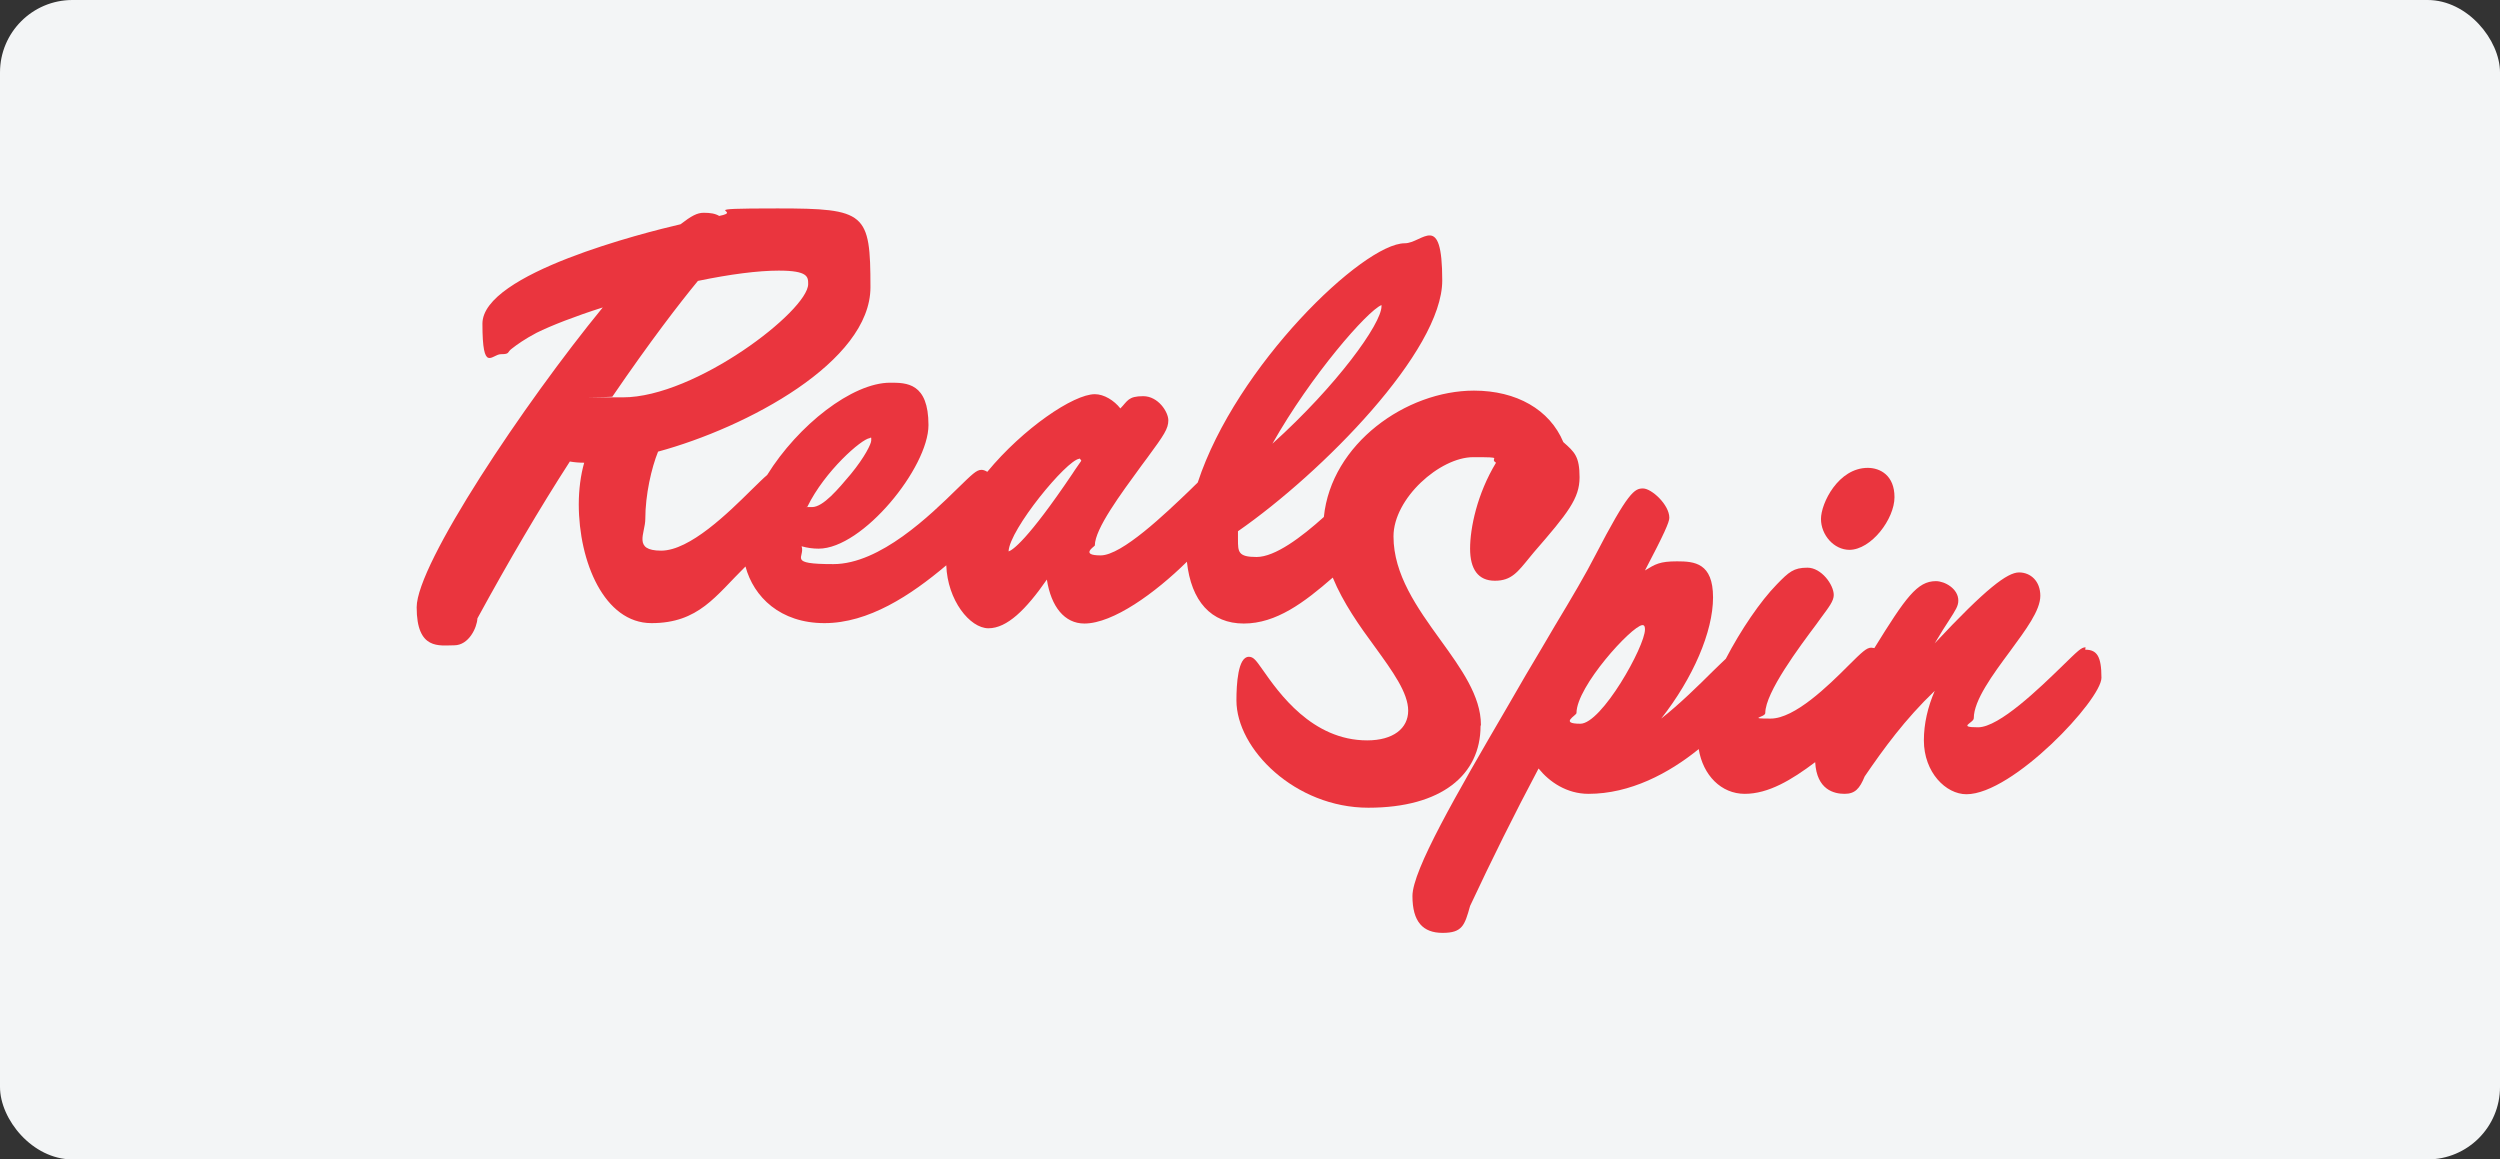 <?xml version="1.0" encoding="utf-8"?>
<svg xmlns="http://www.w3.org/2000/svg" width="138" height="64" viewBox="0 0 138 64" fill="none">
<rect x="0" y="0" width="138" height="64" fill="#333333" stroke="none"/>
<rect width="138" height="64" rx="4" fill="#F3F5F6"/>
<g clip-path="url(#clip0_4729_5416)">
<path d="M81.747 40.016C81.747 38.42 80.658 36.911 79.505 35.315C78.223 33.544 76.921 31.708 76.921 29.609C76.921 27.51 79.483 25.236 81.32 25.236C83.156 25.236 82.153 25.279 82.58 25.542C81.533 27.269 81.149 29.149 81.149 30.286C81.149 31.423 81.597 32.057 82.516 32.057C83.434 32.057 83.776 31.576 84.438 30.767L84.672 30.483C86.552 28.319 87.192 27.51 87.192 26.351C87.192 25.192 86.915 24.951 86.296 24.405C85.548 22.612 83.712 21.562 81.363 21.562C77.626 21.562 73.483 24.492 73.077 28.537C71.838 29.652 70.386 30.746 69.361 30.746C68.336 30.746 68.336 30.461 68.336 29.762C68.336 29.062 68.336 29.477 68.336 29.324C72.992 26.088 79.612 19.376 79.612 15.484C79.612 11.592 78.522 13.429 77.54 13.429C75.255 13.429 68.229 20.185 66.115 26.635C65.987 26.766 65.816 26.919 65.645 27.094C64.343 28.34 61.93 30.658 60.755 30.658C59.581 30.658 60.435 30.155 60.435 30.111C60.435 29.193 61.866 27.269 62.998 25.717L63.339 25.258C64.257 24.011 64.492 23.662 64.492 23.202C64.492 22.743 63.937 21.869 63.104 21.869C62.271 21.869 62.25 22.131 61.844 22.546C61.503 22.109 60.947 21.759 60.435 21.759C59.26 21.759 56.484 23.64 54.498 26.045C54.392 25.979 54.285 25.935 54.178 25.935C53.9 25.935 53.665 26.176 52.833 26.985C51.359 28.428 48.583 31.139 45.999 31.139C43.415 31.139 44.462 30.767 44.248 30.155C44.568 30.243 44.867 30.286 45.188 30.286C47.622 30.286 51.252 25.804 51.252 23.465C51.252 21.125 50.035 21.125 49.138 21.125C47.045 21.125 44.056 23.465 42.347 26.22C42.134 26.395 41.878 26.657 41.472 27.05C40.212 28.297 38.077 30.396 36.496 30.396C34.916 30.396 35.621 29.434 35.621 28.647C35.621 27.313 35.962 25.826 36.325 24.93C41.237 23.596 48.049 19.966 48.049 15.856C48.049 11.745 47.793 11.505 42.924 11.505C38.055 11.505 41.151 11.636 39.699 11.92C39.486 11.789 39.208 11.745 38.845 11.745C38.482 11.745 38.162 11.92 37.564 12.38C35.578 12.839 26.63 15.091 26.63 17.867C26.63 20.644 27.143 19.551 27.655 19.551C28.168 19.551 27.976 19.442 28.253 19.245C28.531 19.026 28.958 18.72 29.62 18.37C30.41 17.977 31.756 17.452 33.272 16.971C28.937 22.262 23 31.139 23 33.522C23 35.906 24.26 35.621 25.071 35.621C25.883 35.621 26.331 34.637 26.353 34.135C28.082 30.964 29.791 28.056 31.456 25.476C31.713 25.52 31.969 25.542 32.247 25.542C32.054 26.22 31.948 27.029 31.948 27.838C31.948 31.008 33.357 34.397 35.962 34.397C38.568 34.397 39.507 32.888 41.151 31.27C41.6 32.954 43.074 34.397 45.508 34.397C47.942 34.397 50.27 32.866 52.235 31.205C52.299 33.129 53.537 34.681 54.562 34.681C55.587 34.681 56.634 33.654 57.787 31.992C58.022 33.501 58.769 34.419 59.858 34.419C61.439 34.419 63.766 32.735 65.517 31.008C65.752 33.194 66.863 34.419 68.656 34.419C70.45 34.419 71.988 33.26 73.568 31.883C74.145 33.282 75.042 34.55 75.896 35.709C76.878 37.064 77.732 38.245 77.732 39.229C77.732 40.213 76.899 40.869 75.469 40.869C72.415 40.869 70.578 38.223 69.703 36.977C69.319 36.43 69.19 36.255 68.934 36.255C68.336 36.255 68.251 37.764 68.251 38.66C68.251 41.35 71.497 44.586 75.533 44.586C79.569 44.586 81.726 42.771 81.726 40.082L81.747 40.016ZM59.581 25.301C59.581 25.301 59.645 25.345 59.688 25.433C59.559 25.608 59.453 25.782 59.325 25.957L59.196 26.154C56.719 29.827 55.886 30.374 55.673 30.439C55.715 29.237 58.876 25.389 59.581 25.323V25.301ZM76.259 16.84C76.259 16.84 76.259 16.884 76.259 16.905C76.259 17.867 73.803 21.278 70.237 24.492C72.372 20.71 75.49 17.146 76.259 16.84ZM48.028 24.164C48.049 24.164 48.071 24.164 48.092 24.164C48.092 24.164 48.092 24.23 48.092 24.317C48.092 24.492 47.75 25.214 46.96 26.176C46.277 26.985 45.444 27.991 44.825 27.991C44.205 27.991 44.654 27.991 44.568 27.969C45.529 26.001 47.558 24.23 48.007 24.186L48.028 24.164ZM44.611 15.681C44.611 17.146 38.397 21.934 34.382 21.934C30.367 21.934 34.019 21.934 33.806 21.89C35.898 18.829 37.5 16.752 38.525 15.506C40.319 15.134 41.856 14.938 42.988 14.938C44.611 14.938 44.611 15.287 44.611 15.681Z" fill="#EA353E"/>
<path d="M102.077 30.352C103.294 30.352 104.576 28.647 104.576 27.444C104.576 26.242 103.785 25.826 103.101 25.826C101.479 25.826 100.518 27.772 100.518 28.647C100.518 29.521 101.223 30.352 102.098 30.352H102.077Z" fill="#EA353E"/>
<path d="M115.125 35.731C114.89 35.731 114.719 35.905 113.822 36.78C112.605 37.961 110.362 40.147 109.188 40.147C108.014 40.147 108.953 39.907 108.953 39.644C108.953 38.66 109.999 37.239 110.939 35.971C111.836 34.747 112.626 33.697 112.626 32.888C112.626 32.079 112.092 31.598 111.451 31.598C110.811 31.598 109.636 32.473 106.796 35.512C107.138 34.943 107.394 34.528 107.586 34.244C107.949 33.675 108.099 33.457 108.099 33.151C108.099 32.495 107.352 32.079 106.86 32.079C105.835 32.079 105.195 32.976 103.465 35.774C103.401 35.774 103.358 35.752 103.294 35.752C103.038 35.752 102.803 35.971 102.013 36.758C100.924 37.851 99.066 39.666 97.742 39.666C96.418 39.666 97.443 39.6 97.443 39.36C97.443 38.223 99.343 35.687 100.261 34.462L100.497 34.134C100.967 33.5 101.223 33.172 101.223 32.844C101.223 32.276 100.539 31.336 99.771 31.336C99.002 31.336 98.746 31.576 98.084 32.254C97.165 33.194 96.097 34.769 95.264 36.365C95.072 36.539 94.859 36.758 94.56 37.042C93.791 37.808 92.702 38.879 91.698 39.666C93.45 37.436 94.56 34.878 94.56 32.976C94.56 31.073 93.535 30.986 92.574 30.986C91.613 30.986 91.378 31.139 90.802 31.489C91.869 29.455 92.147 28.821 92.147 28.581C92.147 27.859 91.165 26.963 90.695 26.963C90.225 26.963 89.883 27.138 88.047 30.68C87.534 31.686 86.787 32.954 85.826 34.55C85.356 35.359 84.822 36.255 84.224 37.261C83.883 37.851 83.541 38.442 83.199 39.032C80.38 43.864 77.967 48.04 77.967 49.461C77.967 50.883 78.544 51.495 79.633 51.495C80.722 51.495 80.85 51.079 81.149 50.008C82.345 47.45 83.605 44.913 84.929 42.421C85.527 43.164 86.488 43.82 87.684 43.82C89.99 43.82 92.125 42.683 93.769 41.35C94.005 42.793 95.008 43.82 96.311 43.82C97.614 43.82 98.895 43.055 100.198 42.071C100.283 43.602 101.244 43.82 101.82 43.82C102.397 43.82 102.653 43.536 102.931 42.858C103.977 41.328 105.152 39.71 106.796 38.136C106.412 39.032 106.198 39.95 106.198 40.869C106.198 42.64 107.416 43.842 108.547 43.842C111.11 43.842 116 38.617 116 37.414C116 36.212 115.744 35.862 115.103 35.862L115.125 35.731ZM87.022 39.36C87.022 37.895 90.054 34.572 90.652 34.506C90.716 34.506 90.802 34.506 90.802 34.747C90.802 35.687 88.41 39.95 87.235 39.95C86.061 39.95 87.022 39.491 87.022 39.36Z" fill="#EA353E"/>
</g>
<defs>
<clipPath id="clip0_4729_5416">
<rect width="93" height="39.99" fill="white" transform="translate(23 11.505)"/>
</clipPath>
</defs>
</svg>
